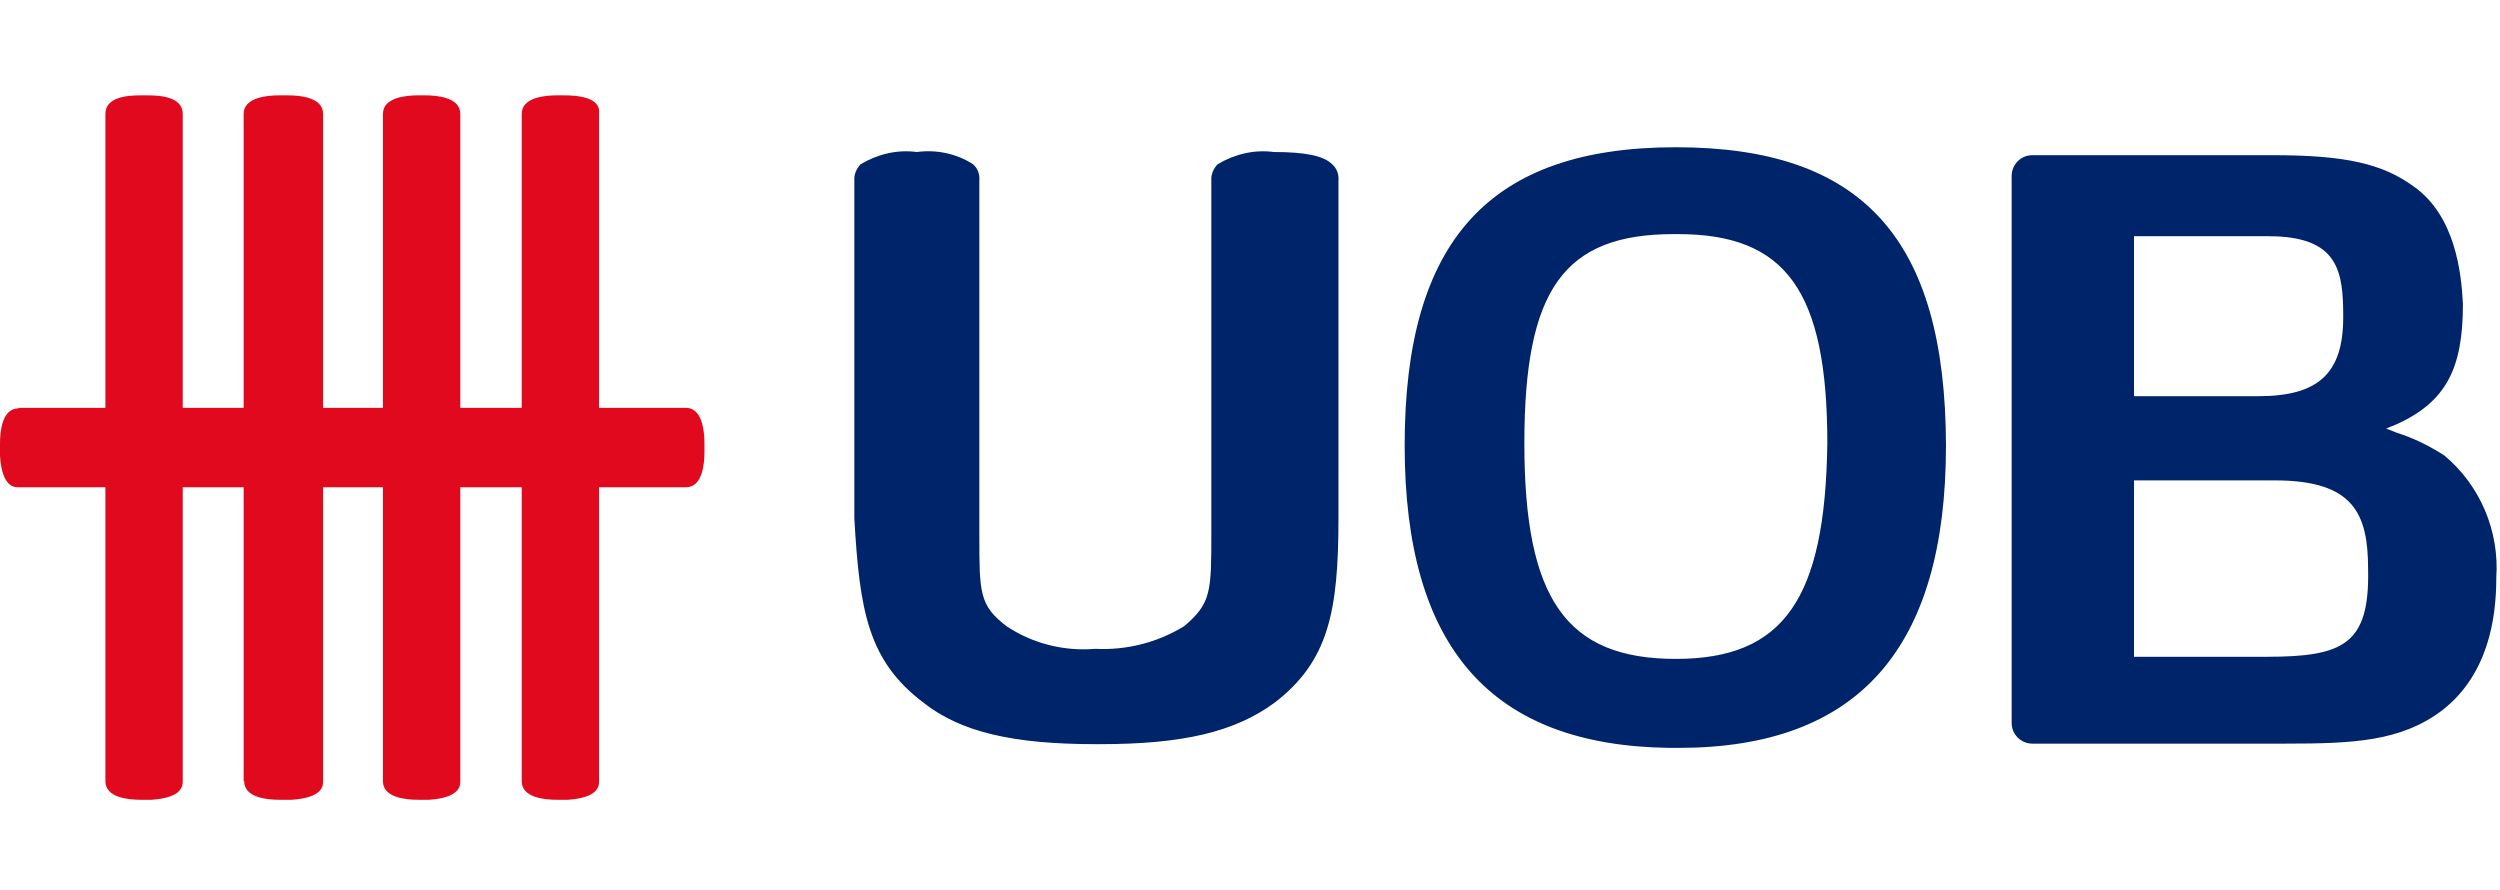 <svg xmlns="http://www.w3.org/2000/svg" viewBox="0 0 472 168">
  <path d="M129.5 77h-16.4V21.5c.4-3.1-3.9-3.5-6.7-3.5h-1.2c-2.4 0-6.7.4-6.7 3.5V77H86.9V21.5c0-3.1-4.3-3.5-6.7-3.5H79c-2.4 0-6.7.4-6.7 3.5V77H61V21.5c0-3.1-4.3-3.5-6.7-3.5h-1.6c-2.3 0-6.7.4-6.7 3.5V77H34.5V21.5c0-3.1-3.9-3.5-6.7-3.5h-1.2c-2.8 0-6.7.4-6.7 3.5V77H3.5v.1C.4 77.1 0 81.4 0 83.8v2.3C.4 92 2.7 92 3.5 92h16.4v55.5c0 3.1 4.3 3.5 6.7 3.5h2c5.9-.4 5.9-2.7 5.9-3.5V92H46v55.5h.1c0 3.1 4.3 3.5 6.7 3.5h2.3c5.9-.4 5.9-2.7 5.9-3.5V92h11.3v55.5c0 3.1 4.3 3.5 6.7 3.5h2c5.9-.4 5.9-2.7 5.9-3.5V92h11.6v55.5c0 3.1 4.3 3.5 6.7 3.5h2c5.9-.4 5.9-2.7 5.9-3.5V92h16.4c3.1 0 3.5-4.3 3.5-6.7v-1.6c0-2.3-.4-6.7-3.5-6.7z" fill="#e1091d"/>
  <path d="M316.4 27.8c-35.2 0-51.2 17.6-51.2 56.3 0 38.3 16.4 56.7 50.1 57.1h1.6c34 0 50.5-18.8 50.5-57.1-.1-39.1-15.8-56.3-51-56.3zm0 96.6c-20.7 0-28.6-11.3-28.6-40.7 0-29 7.4-39.5 28.2-39.5h.8c20.3 0 28.2 10.6 28.2 39.5-.4 29.4-8.2 40.7-28.6 40.7zm-75.9-95.7c-3.7-.5-7.4.4-10.6 2.3-.8.8-1.3 2-1.2 3.1v66.5c0 11 0 13.3-5.1 17.6-5 3.1-10.9 4.6-16.8 4.3-5.9.5-11.9-1-16.8-4.3-5.1-3.9-5.1-6.3-5.1-17.2V34.1c.1-1.2-.3-2.3-1.2-3.1-3.1-2-6.9-2.8-10.6-2.3-3.7-.5-7.4.4-10.6 2.3-.8.8-1.3 2-1.2 3.1v63.8c1 17.5 2.6 26.9 13.1 34.8 7 5.5 16.8 7.8 32.5 7.8h.8c15.6 0 25.4-2.3 32.9-7.8 10.2-7.8 12.1-17.2 12.1-34.8V34.1c.1-1.2-.3-2.3-1.2-3.1-1.6-1.6-5.1-2.3-11-2.3zm221 57.3c-2.8-1.8-5.8-3.3-9-4.3l-2-.8 2-.8c9.4-4.3 12.5-10.6 12.5-22.7-.3-6.1-1.5-16.7-9.3-22.2-5.9-4.3-12.9-5.9-26.6-5.9h-45.4c-2.2 0-3.9 1.8-3.9 3.9v103.3c0 2.2 1.8 3.9 3.9 3.9h47.7c12.9 0 21.9-.4 29.7-6.3 8.6-6.7 10.2-17.2 10.2-25 .6-8.8-3-17.4-9.8-23.1zm-58.6-41.4h25.4c13.3 0 14.1 6.7 14.1 15.3 0 10.6-4.7 14.9-16 14.9h-23.5V44.6zm25 79.4h-25V90.7h26.6c14.9 0 17.6 6.3 17.6 16.8.3 14.2-4.7 16.5-19.2 16.5z" fill="#002469"/>
</svg>
